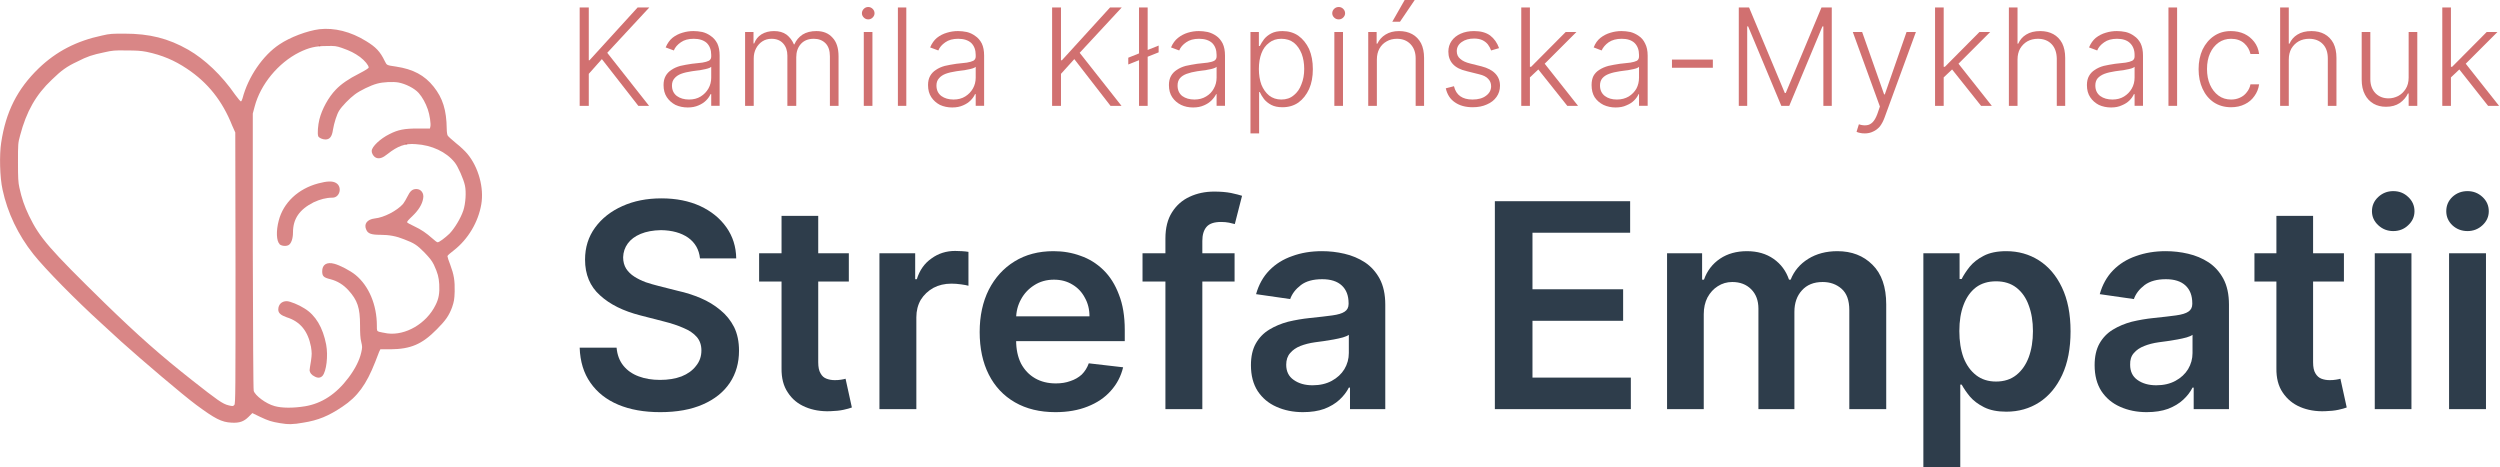 <?xml version="1.0" encoding="UTF-8"?> <svg xmlns="http://www.w3.org/2000/svg" version="1.2" viewBox="0 0 1070 200" width="1070" height="200"><style>.a{fill:#d98686}.b{fill:#d17070}.c{fill:#2e3d4b}</style><path class="a" d="m119.8 181.1c-3.6-0.6-4.9-1-8.5-2.7l-3.3-1.6-1.6 1.6c-2 2-3.9 2.7-7.3 2.5-4.3-0.2-7.1-1.7-15.1-7.6-5.8-4.3-23.2-19.1-32.1-27.1-1.9-1.7-5.7-5.2-8.5-7.8-10.9-9.9-24-23.2-29.1-29.6-6.6-8.3-11.1-17.8-13.2-27.6-1.2-5.3-1.4-15-0.6-20.1 2-13.3 6.9-23 16.1-31.9 7.5-7.2 16.2-11.7 27.1-14 3.3-0.8 4.6-0.8 9.5-0.8 10.8 0 18.8 2 27.4 6.9 7.1 4.1 14.3 10.9 20.1 19.3 1.1 1.5 2.2 2.8 2.4 2.8 0.2 0 0.5-0.6 0.7-1.3 2.4-9.2 8.7-18.4 15.8-23.1 4.6-3.1 11.8-5.8 17.1-6.5 6.4-0.7 13.4 1 20 5.1 4.1 2.5 6 4.4 8 8.6 0.9 1.8 0.8 1.7 4.8 2.3 7.3 1.1 12.2 3.7 16.1 8.6 3.9 4.9 5.5 10 5.6 18 0 1.3 0.2 2.6 0.4 2.9 0.2 0.4 1.8 1.8 3.6 3.3 1.8 1.4 3.9 3.4 4.8 4.5 4.8 5.7 7.2 14.6 6 21.6-1.3 7.7-5.7 15-11.7 19.7-1.5 1.1-2.7 2.2-2.8 2.5 0 0.3 0.5 2 1.2 3.7 1.6 4.3 2 6.8 1.9 11.5-0.1 3.4-0.3 4.3-1.1 6.7-1.3 3.5-2.7 5.6-6.5 9.4-6.4 6.5-11.2 8.5-19.9 8.6h-4.3l-0.5 1c-0.2 0.5-1 2.5-1.7 4.4-3.8 9.7-7.6 14.9-14.1 19.2-5.8 3.9-10.3 5.8-16.7 6.8-4.3 0.8-6.6 0.8-10 0.2zm10.7-7.2c7.2-1.2 13.4-5.2 18.7-12.3 2.8-3.7 4.7-7.5 5.4-10.7 0.5-2.2 0.5-2.5 0-4.6-0.4-1.6-0.5-3.7-0.5-7.1 0-7.5-1.1-10.7-5-15-2.1-2.3-4.6-3.9-7.7-4.7-2.9-0.7-3.5-1.3-3.5-3.4 0-2.8 1.9-4.1 5.2-3.2 2.3 0.6 6.8 2.9 9.1 4.8 5.7 4.7 9.1 12.8 9.1 21.7 0 2.2 0 2.2 0.9 2.6 0.6 0.2 2.1 0.4 3.6 0.7 7.8 1 16.7-4.2 20.6-12.1 1.4-2.7 1.8-5.2 1.6-8.9-0.2-3.1-0.6-4.7-2.3-8.4-0.9-1.8-1.8-2.9-4.1-5.3-3.1-3.1-4.2-3.9-8.7-5.6-3.2-1.3-6.3-1.9-10.1-1.9-3.8 0-5.3-0.5-6-2.1-1.2-2.5 0.3-4.5 3.6-4.9 4-0.4 9.5-3.3 12.1-6.2 0.5-0.7 1.4-2.1 1.9-3.2 1.1-2.3 2.1-3.2 3.8-3.2 2 0 3.4 1.8 2.9 4.1-0.4 2.5-2 5-4.6 7.5-1.7 1.6-2.5 2.5-2.2 2.7 0.1 0.2 1.4 0.9 2.9 1.6 3.2 1.5 5.3 3 7.8 5.2 1 0.9 2 1.7 2.3 1.7 0.7 0 3.2-1.9 5.1-3.7 2.2-2.3 4.8-6.6 5.9-9.9 1-3 1.3-8 0.7-10.7-0.6-2.8-3-8.2-4.4-9.9-3.6-4.5-9.8-7.4-16.6-7.8-4.6-0.4-7.8 0.8-12.1 4.2-2.1 1.7-3.5 2.2-5 1.6-1-0.5-1.8-1.7-1.8-2.9 0-1.8 3.7-5.3 7.6-7.2 3.7-1.9 6.4-2.4 12.2-2.4h5.1l0.2-0.8c0.3-1.1-0.3-5.2-1.1-7.4-0.9-2.6-2.3-5.2-3.9-7-1.8-2-5.5-3.9-8.7-4.5-2.4-0.4-6.6-0.2-9.1 0.5-2.7 0.7-7.4 3-9.5 4.6-2.3 1.7-5.5 5-6.7 6.9-1 1.5-2.2 5.3-2.7 8.3-0.4 2.9-1.4 4.1-3.2 4.1-1.3 0-2.8-0.7-3.1-1.4-0.4-1.1-0.1-4.8 0.5-7.2 1.1-4.4 3.9-9.5 7-12.7q3.4-3.6 10-6.9c2.7-1.4 4.1-2.3 4.1-2.6 0-0.9-1.6-2.9-3.7-4.5-2.4-1.7-4.1-2.6-7.8-3.9-2.4-0.8-3-0.9-6.5-0.8-4.8 0-7.6 0.7-11.7 2.7-9 4.5-16.6 13.7-19.1 23.2l-0.8 3v58.8c0.1 35.4 0.2 59.2 0.4 59.9 0.6 2 5.2 5.5 8.9 6.5 3.1 0.9 8.1 0.9 13 0.1zm-30.2-0.6c0.5-0.4 0.5-5.9 0.5-58.5l-0.1-58.1-1.3-2.9c-4.2-10.6-10.4-18.4-19.4-24.4-5.4-3.6-10.6-5.8-17.2-7.2-2.6-0.5-4.4-0.6-8.8-0.6-4.8-0.1-5.9 0-9.4 0.8-5.2 1.1-7.1 1.7-11.6 4-4.3 2-6.7 3.7-10.8 7.7-6.8 6.4-10.9 13.6-13.6 23.9-0.9 3.3-0.9 3.6-0.9 11.5 0 6.7 0.1 8.6 0.6 10.8 1 4.6 2.1 7.8 4.1 12 4.6 9.5 8.7 14.2 32.4 37.4 14.3 13.9 23.9 22.4 37.5 33.1 10.8 8.5 13 10.1 15.6 10.7 1.7 0.4 1.9 0.4 2.4-0.2z"></path><path class="a" d="m134.6 161.1c-1.3-0.6-2-1.6-2.1-2.6 0-0.4 0.3-2.2 0.6-4 0.4-3 0.4-3.4 0-6.1-1.3-6.7-4.6-10.8-10.4-12.6-2.5-0.9-3.6-1.8-3.6-3.3 0-2.2 1.5-3.6 3.6-3.6 1.4 0 5.3 1.6 7.6 3.1 4.8 2.9 7.9 8.2 9.3 15.5 0.9 4.8 0.1 11.5-1.6 13.4-0.9 0.9-2 1-3.4 0.2z"></path><path class="a" d="m119.7 104.5c-1.4-1.3-1.6-5.6-0.4-10.1 2-7.7 8.3-13.6 16.9-15.9 3.8-1 6.1-1.1 7.6-0.2 2.8 1.6 1.7 6.3-1.5 6.3-2.7 0-5.3 0.7-8.1 2-6.1 3.1-8.8 7.1-8.8 12.9 0 2.7-0.8 4.8-1.9 5.4-1.1 0.6-3 0.4-3.9-0.4z"></path><path class="b" d="m173.4 61.5c0-0.1 0.2-0.3 0.4-0.3 0.3 0 0.5 0.2 0.5 0.3 0 0.2-0.2 0.3-0.5 0.3-0.2 0-0.4-0.1-0.4-0.3z"></path><path class="b" d="m136.3 19.4c0-0.1 0.2-0.3 0.4-0.3 0.3 0 0.5 0.2 0.5 0.3 0 0.2-0.2 0.4-0.5 0.4-0.2 0-0.4-0.2-0.4-0.4z"></path><path class="c" d="m299.6 110.6q-0.6-5.7-5.1-8.9-4.5-3.1-11.6-3.2-5.1 0.1-8.7 1.6-3.6 1.5-5.5 4.1-1.9 2.6-2 5.9 0 2.8 1.3 4.9 1.3 2 3.5 3.4 2.2 1.4 4.9 2.4 2.7 0.9 5.5 1.6l8.3 2.1q5 1.1 9.7 3.1 4.7 2 8.4 5.1 3.7 3 5.9 7.3 2.1 4.3 2.1 10.1 0 7.8-3.9 13.7-4 6-11.6 9.3-7.5 3.3-18.2 3.3-10.4 0-18-3.2-7.6-3.2-11.9-9.4-4.3-6.1-4.6-15h15.8q0.4 4.6 2.9 7.7 2.5 3.1 6.6 4.6 4 1.5 9.1 1.5 5.2 0 9.2-1.5 4-1.6 6.2-4.5 2.3-2.8 2.3-6.6 0-3.5-2-5.8-2-2.3-5.6-3.8-3.6-1.6-8.4-2.8l-10.1-2.6q-11-2.8-17.3-8.6-6.4-5.7-6.4-15.3 0-7.8 4.3-13.7 4.3-5.9 11.7-9.2 7.3-3.3 16.7-3.3 9.4 0 16.6 3.3 7.1 3.3 11.2 9.1 4.1 5.8 4.2 13.3z"></path><path class="c" d="m363.3 108.4v12.1h-38.4v-12.1zm-28.8-16h15.7v62.6q0 3.2 1 4.8 0.9 1.7 2.6 2.3 1.6 0.6 3.5 0.6 1.5 0 2.7-0.2 1.3-0.2 1.9-0.4l2.7 12.3q-1.3 0.5-3.6 1-2.3 0.5-5.7 0.6-5.9 0.2-10.6-1.8-4.8-2-7.5-6.2-2.8-4.1-2.7-10.4z"></path><path class="c" d="m376.4 175.1v-66.7h15.3v11.1h0.7q1.8-5.8 6.3-8.9 4.4-3.2 10.1-3.2 1.3 0 3 0.1 1.6 0.1 2.7 0.3v14.5q-1-0.3-3.2-0.6-2.1-0.3-4.1-0.3-4.3 0-7.7 1.8-3.4 1.9-5.4 5.1-1.9 3.3-1.9 7.5v39.3z"></path><path class="c" d="m451.7 176.4q-10 0-17.3-4.2-7.3-4.2-11.2-11.9-3.9-7.7-3.9-18.2 0-10.3 3.9-18.1 4-7.8 11-12.1 7.1-4.4 16.7-4.4 6.2 0 11.6 2 5.5 1.9 9.8 6.1 4.2 4.1 6.6 10.5 2.5 6.3 2.5 15.1v4.8h-54.7v-10.6h39.6q0-4.5-2-8-1.9-3.6-5.3-5.6-3.4-2.1-7.9-2.1-4.8 0-8.5 2.4-3.6 2.3-5.6 6-2.1 3.8-2.1 8.3v9.2q0 5.8 2.1 10 2.2 4.1 6 6.3 3.8 2.2 8.9 2.2 3.5 0 6.2-1 2.8-0.9 4.9-2.8 2-2 3-4.8l14.7 1.7q-1.4 5.8-5.3 10.1-3.8 4.3-9.9 6.7-6 2.4-13.8 2.4z"></path><path class="c" d="m528.4 108.4v12.1h-39.4v-12.1zm-29.6 66.7v-73q0-6.8 2.8-11.2 2.8-4.5 7.6-6.7 4.7-2.2 10.5-2.2 4.1 0 7.2 0.6 3.2 0.7 4.7 1.2l-3.1 12.1q-1-0.3-2.5-0.6-1.5-0.3-3.4-0.3-4.4 0-6.2 2.1-1.8 2.1-1.8 6v72z"></path><path class="c" d="m557.7 176.4q-6.3 0-11.4-2.3-5-2.2-8-6.7-2.9-4.5-2.9-11.1 0-5.6 2.1-9.3 2.1-3.7 5.7-5.9 3.6-2.2 8.1-3.4 4.6-1.1 9.4-1.6 5.9-0.6 9.5-1.1 3.7-0.5 5.3-1.6 1.7-1.1 1.7-3.3v-0.3q0-4.9-2.9-7.6-2.9-2.7-8.4-2.7-5.8 0-9.1 2.5-3.4 2.6-4.6 6l-14.6-2.1q1.7-6.1 5.7-10.2 4-4.1 9.8-6.1 5.7-2.1 12.7-2.1 4.9 0 9.6 1.1 4.8 1.1 8.8 3.7 3.9 2.6 6.3 7 2.4 4.5 2.4 11.1v44.7h-15.1v-9.2h-0.5q-1.4 2.8-4 5.2-2.6 2.4-6.5 3.9-3.9 1.4-9.1 1.4zm4.1-11.5q4.7 0 8.2-1.9 3.5-1.9 5.4-5 1.9-3.2 1.9-6.9v-7.8q-0.8 0.6-2.5 1.1-1.8 0.5-4 0.9-2.1 0.4-4.3 0.7-2.1 0.3-3.7 0.5-3.5 0.5-6.3 1.6-2.7 1.1-4.3 3-1.7 1.9-1.7 5 0 4.3 3.2 6.5 3.2 2.3 8.1 2.3z"></path><path class="c" d=""></path><path class="c" d="m639.8 175.1v-89h57.9v13.5h-41.8v24.2h38.8v13.5h-38.8v24.3h42.1v13.5z"></path><path class="c" d="m713.5 175.1v-66.7h15v11.3h0.8q2-5.7 6.9-9 4.8-3.2 11.5-3.2 6.7 0 11.4 3.3 4.7 3.3 6.6 8.9h0.7q2.2-5.6 7.5-8.9 5.3-3.3 12.5-3.3 9.2 0 15 5.8 5.9 5.8 5.9 17v44.8h-15.8v-42.4q0-6.2-3.3-9.1-3.3-2.9-8.1-2.9-5.7 0-8.9 3.6-3.2 3.5-3.2 9.2v41.6h-15.4v-43q0-5.2-3.1-8.3-3.1-3.1-8.1-3.1-3.4 0-6.2 1.8-2.7 1.7-4.4 4.8-1.6 3.1-1.6 7.2v40.6z"></path><path class="c" d="m823.2 200.1v-91.7h15.5v11h0.9q1.2-2.4 3.4-5.2 2.3-2.8 6-4.7 3.8-2 9.7-2 7.7 0 13.9 3.9 6.3 4 9.9 11.6 3.7 7.7 3.7 18.8 0 11-3.6 18.7-3.6 7.7-9.8 11.7-6.2 4-14.1 4-5.7 0-9.5-1.9-3.8-1.9-6.1-4.6-2.2-2.7-3.5-5.1h-0.6v35.5zm15.4-58.4q0 6.5 1.8 11.4 1.9 4.8 5.4 7.5 3.5 2.7 8.5 2.7 5.2 0 8.7-2.8 3.5-2.8 5.3-7.6 1.8-4.9 1.8-11.2 0-6.2-1.8-11-1.7-4.8-5.3-7.6-3.5-2.7-8.7-2.7-5.1 0-8.6 2.6-3.5 2.7-5.3 7.5-1.8 4.7-1.8 11.2z"></path><path class="c" d="m918.8 176.4q-6.3 0-11.4-2.3-5-2.2-8-6.7-2.9-4.5-2.9-11.1 0-5.6 2.1-9.3 2.1-3.7 5.7-5.9 3.6-2.2 8.1-3.4 4.6-1.1 9.4-1.6 5.9-0.6 9.5-1.1 3.7-0.5 5.3-1.6 1.7-1.1 1.7-3.3v-0.3q0-4.9-2.9-7.6-2.9-2.7-8.4-2.7-5.7 0-9.1 2.5-3.4 2.6-4.6 6l-14.6-2.1q1.7-6.1 5.7-10.2 4-4.1 9.8-6.1 5.8-2.1 12.7-2.1 4.9 0 9.6 1.1 4.8 1.1 8.8 3.7 3.9 2.6 6.3 7 2.4 4.5 2.4 11.1v44.7h-15.1v-9.2h-0.5q-1.4 2.8-4 5.2-2.6 2.4-6.5 3.9-3.9 1.4-9.1 1.4zm4.1-11.5q4.7 0 8.2-1.9 3.5-1.9 5.4-5 1.9-3.2 1.9-6.9v-7.8q-0.8 0.6-2.5 1.1-1.8 0.5-4 0.9-2.1 0.4-4.3 0.7-2.1 0.3-3.7 0.5-3.5 0.5-6.2 1.6-2.8 1.1-4.4 3-1.7 1.9-1.6 5 0 4.3 3.1 6.5 3.2 2.3 8.1 2.3z"></path><path class="c" d="m1003.2 108.4v12.1h-38.3v-12.1zm-28.9-16h15.7v62.6q0 3.2 1 4.8 1 1.7 2.6 2.3 1.6 0.6 3.5 0.6 1.5 0 2.7-0.2 1.3-0.2 1.9-0.4l2.7 12.3q-1.3 0.5-3.6 1-2.3 0.5-5.7 0.6-5.9 0.2-10.6-1.8-4.7-2-7.5-6.2-2.8-4.1-2.7-10.4z"></path><path class="c" d="m1016.4 175.1v-66.7h15.7v66.7zm7.9-76.2q-3.7 0-6.4-2.5-2.7-2.5-2.7-6 0-3.6 2.7-6.1 2.7-2.5 6.4-2.5 3.8 0 6.4 2.5 2.7 2.5 2.7 6.1 0 3.5-2.7 6-2.6 2.5-6.4 2.5z"></path><path class="c" d="m1048.2 175.1v-66.7h15.8v66.7zm7.9-76.2q-3.8 0-6.5-2.5-2.6-2.5-2.6-6 0-3.6 2.6-6.1 2.7-2.5 6.5-2.5 3.7 0 6.4 2.5 2.7 2.5 2.7 6.1 0 3.5-2.7 6-2.7 2.5-6.4 2.5z"></path><path class="b" d="m248.1 45.3v-42.1h3.9v22.6h0.3l20.6-22.6h5l-18 19.4 17.9 22.7h-4.6l-15.6-20-5.6 6.3v13.7z"></path><path class="b" d="m294.4 46q-2.9 0-5.3-1.1-2.3-1.2-3.7-3.3-1.4-2.1-1.4-5.2 0-2.3 0.9-3.9 0.9-1.6 2.5-2.6 1.6-1.1 3.8-1.7 2.2-0.5 4.9-0.9 2.7-0.3 4.5-0.5 1.8-0.3 2.8-0.8 1-0.6 1-1.8v-0.7q0-3.2-1.9-5.1-2-1.8-5.6-1.8-3.4 0-5.5 1.5-2.2 1.5-3 3.5l-3.5-1.3q1.1-2.6 2.9-4.1 1.9-1.5 4.3-2.2 2.3-0.7 4.7-0.7 1.8 0 3.8 0.4 2 0.5 3.6 1.7 1.7 1.1 2.8 3.2 1 2.1 1 5.2v21.5h-3.6v-5h-0.3q-0.6 1.4-1.9 2.7-1.3 1.3-3.2 2.1-2 0.9-4.6 0.9zm0.5-3.4q2.9 0 5-1.3 2.1-1.3 3.3-3.4 1.2-2.1 1.2-4.7v-4.6q-0.4 0.4-1.4 0.7-1 0.3-2.2 0.5-1.2 0.3-2.5 0.4-1.2 0.2-2.2 0.3-2.7 0.4-4.6 1.1-1.8 0.7-2.8 1.9-1.1 1.2-1.1 3.1 0 2.9 2.1 4.5 2.1 1.5 5.2 1.5z"></path><path class="b" d="m318.9 45.3v-31.6h3.6v4.9h0.3q0.9-2.5 3.1-3.9 2.3-1.4 5.4-1.4 3.2 0 5.3 1.5 2.1 1.6 3.2 4.2h0.2q1.1-2.6 3.5-4.2 2.4-1.5 5.9-1.5 4.4 0 6.9 2.8 2.6 2.7 2.6 8v21.2h-3.7v-21.2q0-3.7-1.9-5.6-1.9-1.9-5-1.9-3.6 0-5.6 2.3-1.9 2.2-1.9 5.6v20.8h-3.8v-21.5q0-3.2-1.8-5.2-1.8-2-5-2-2.2 0-3.9 1.1-1.7 1.1-2.7 3-1 1.9-1 4.3v20.3z"></path><path class="b" d="m369.7 45.3v-31.6h3.7v31.6zm1.9-37q-1.1 0-1.9-0.8-0.8-0.8-0.8-1.8 0-1.1 0.8-1.9 0.8-0.8 1.9-0.8 1.1 0 1.9 0.8 0.8 0.8 0.8 1.9 0 1-0.8 1.8-0.8 0.8-1.9 0.8z"></path><path fill-rule="evenodd" class="b" d="m387.9 3.2v42.1h-3.6v-42.1z"></path><path class="b" d="m407.6 46q-2.9 0-5.3-1.1-2.3-1.2-3.7-3.3-1.4-2.1-1.4-5.2 0-2.3 0.9-3.9 0.9-1.6 2.5-2.6 1.6-1.1 3.8-1.7 2.2-0.5 4.9-0.9 2.7-0.3 4.5-0.5 1.8-0.3 2.8-0.8 1-0.6 1-1.8v-0.7q0-3.2-1.9-5.1-2-1.8-5.6-1.8-3.4 0-5.5 1.5-2.2 1.5-3 3.5l-3.5-1.3q1.1-2.6 2.9-4.1 1.9-1.5 4.3-2.2 2.3-0.7 4.7-0.7 1.8 0 3.8 0.4 2 0.5 3.6 1.7 1.7 1.1 2.8 3.2 1 2.1 1 5.2v21.5h-3.6v-5h-0.3q-0.6 1.4-1.9 2.7-1.3 1.3-3.2 2.1-2 0.9-4.6 0.9zm0.5-3.4q2.9 0 5-1.3 2.1-1.3 3.3-3.4 1.2-2.1 1.2-4.7v-4.6q-0.4 0.4-1.4 0.7-1 0.3-2.2 0.5-1.2 0.3-2.5 0.4-1.2 0.2-2.2 0.3-2.7 0.4-4.6 1.1-1.8 0.7-2.8 1.9-1.1 1.2-1.1 3.1 0 2.9 2.1 4.5 2.1 1.5 5.2 1.5z"></path><path class="b" d="m450.3 45.3v-42.1h3.8v22.6h0.4l20.6-22.6h5l-18 19.4 17.9 22.7h-4.7l-15.5-20-5.7 6.3v13.7z"></path><path class="b" d="m495.9 19.5v2.9l-13 5.2v-2.9zm-4.7-16.3v42.1h-3.7v-42.1z"></path><path class="b" d="m510.7 46q-2.9 0-5.2-1.1-2.4-1.2-3.8-3.3-1.4-2.1-1.4-5.2 0-2.3 0.9-3.9 0.9-1.6 2.5-2.6 1.6-1.1 3.8-1.7 2.3-0.5 4.9-0.9 2.7-0.3 4.5-0.5 1.9-0.3 2.8-0.8 1-0.6 1-1.8v-0.7q0-3.2-1.9-5.1-2-1.8-5.6-1.8-3.4 0-5.5 1.5-2.2 1.5-3 3.5l-3.5-1.3q1.1-2.6 3-4.1 1.9-1.5 4.2-2.2 2.3-0.7 4.7-0.7 1.8 0 3.8 0.4 2 0.5 3.7 1.7 1.6 1.1 2.7 3.2 1 2.1 1 5.2v21.5h-3.6v-5h-0.2q-0.7 1.4-2 2.7-1.3 1.3-3.2 2.1-2 0.9-4.6 0.9zm0.5-3.4q2.9 0 5-1.3 2.2-1.3 3.3-3.4 1.2-2.1 1.2-4.7v-4.6q-0.4 0.4-1.4 0.7-0.9 0.3-2.2 0.5-1.2 0.3-2.5 0.4-1.2 0.2-2.2 0.3-2.6 0.4-4.5 1.1-1.9 0.7-2.9 1.9-1 1.2-1 3.1 0 2.9 2 4.5 2.1 1.5 5.2 1.5z"></path><path class="b" d="m535.2 57.1v-43.4h3.6v6h0.4q0.7-1.4 1.8-2.9 1.2-1.5 3.1-2.5 1.9-1 4.8-1 3.9 0 6.8 2 2.9 2.1 4.6 5.7 1.6 3.7 1.6 8.6 0 4.9-1.6 8.5-1.7 3.7-4.6 5.8-2.9 2-6.8 2-2.9 0-4.8-1-1.9-1-3.1-2.5-1.2-1.6-1.8-3h-0.3v17.7zm3.6-27.6q0 3.8 1.1 6.8 1.2 2.9 3.3 4.6 2.2 1.7 5.2 1.7 3.2 0 5.3-1.8 2.2-1.7 3.3-4.7 1.2-2.9 1.2-6.6 0-3.6-1.1-6.5-1.2-3-3.3-4.7-2.2-1.7-5.4-1.7-3.1 0-5.2 1.7-2.2 1.6-3.3 4.5-1.1 2.9-1.1 6.7z"></path><path class="b" d="m571.1 45.3v-31.6h3.7v31.6zm1.9-37q-1.2 0-2-0.8-0.8-0.8-0.8-1.8 0-1.1 0.8-1.9 0.8-0.8 2-0.8 1.1 0 1.9 0.8 0.8 0.8 0.8 1.9 0 1-0.8 1.8-0.8 0.8-1.9 0.8z"></path><path class="b" d="m589.3 25.5v19.8h-3.7v-31.6h3.6v5h0.3q1.2-2.5 3.5-3.9 2.4-1.5 5.8-1.5 3.2 0 5.6 1.3 2.4 1.3 3.8 3.9 1.3 2.6 1.3 6.3v20.5h-3.6v-20.3q0-3.8-2.2-6.1-2.2-2.3-5.8-2.3-2.5 0-4.4 1.1-2 1.1-3.1 3.1-1.1 2-1.1 4.7zm6.6-16.2l5.3-9.3h4.3l-6.3 9.3z"></path><path class="b" d="m641.6 20.6l-3.4 1q-0.5-1.4-1.4-2.6-0.9-1.1-2.3-1.8-1.5-0.7-3.6-0.7-3.2 0-5.3 1.5-2.1 1.5-2.1 3.9 0 2.1 1.5 3.3 1.4 1.3 4.3 2l4.8 1.2q3.9 1 5.9 3.1 2 2.1 2 5.2 0 2.7-1.5 4.8-1.5 2.1-4.1 3.2-2.6 1.2-6.1 1.2-4.6 0-7.6-2.1-3-2-3.9-6l3.5-0.9q0.7 2.9 2.7 4.3 2 1.4 5.2 1.4 3.7 0 5.8-1.6 2.2-1.6 2.2-4.1 0-1.9-1.3-3.2-1.2-1.3-3.8-1.9l-5.2-1.3q-4.1-0.9-6.1-3.1-1.9-2.1-1.9-5.3 0-2.6 1.4-4.6 1.4-2 3.9-3.1 2.5-1.1 5.7-1.1 4.3 0 6.9 1.9 2.6 2 3.8 5.4z"></path><path class="b" d="m654.5 33.4v-4.8h0.8l14.8-14.9h4.6l-14.6 14.6-0.3 0.1zm-3.4 11.9v-42.1h3.7v42.1zm19.7 0l-12.9-16.2 2.7-2.5 14.8 18.7z"></path><path class="b" d="m691.5 46q-2.8 0-5.2-1.1-2.4-1.2-3.8-3.3-1.3-2.1-1.3-5.2 0-2.3 0.8-3.9 0.9-1.6 2.5-2.6 1.7-1.1 3.9-1.7 2.2-0.5 4.9-0.9 2.6-0.3 4.5-0.5 1.8-0.3 2.8-0.8 0.9-0.6 0.9-1.8v-0.7q0-3.2-1.9-5.1-1.9-1.8-5.5-1.8-3.4 0-5.6 1.5-2.1 1.5-3 3.5l-3.4-1.3q1-2.6 2.9-4.1 1.9-1.5 4.3-2.2 2.3-0.7 4.7-0.7 1.8 0 3.8 0.4 1.9 0.5 3.6 1.7 1.7 1.1 2.7 3.2 1.1 2.1 1.1 5.2v21.5h-3.7v-5h-0.2q-0.6 1.4-1.9 2.7-1.3 1.3-3.3 2.1-1.9 0.9-4.6 0.9zm0.5-3.4q2.9 0 5.1-1.3 2.1-1.3 3.3-3.4 1.1-2.1 1.1-4.7v-4.6q-0.4 0.4-1.3 0.7-1 0.3-2.2 0.5-1.3 0.3-2.5 0.4-1.2 0.2-2.2 0.3-2.7 0.4-4.6 1.1-1.9 0.7-2.9 1.9-1 1.2-1 3.1 0 2.9 2.1 4.5 2 1.5 5.1 1.5z"></path><path fill-rule="evenodd" class="b" d="m733.1 25.5v3.5h-17.5v-3.5z"></path><path class="b" d="m744.2 3.2h4.4l15.3 36.6h0.4l15.3-36.6h4.4v42.1h-3.6v-34h-0.4l-14.2 34h-3.4l-14.2-34h-0.4v34h-3.6z"></path><path class="b" d="m798.1 57.1q-1.1 0-2-0.2-1-0.2-1.5-0.5l1-3.2q1.8 0.6 3.3 0.4 1.4-0.1 2.6-1.3 1.1-1.1 2-3.5l1.1-3.2-11.6-31.9h4l9.4 26.7h0.3l9.3-26.7h4l-13.4 36.6q-0.8 2.2-2 3.8-1.3 1.5-2.9 2.2-1.6 0.8-3.6 0.8z"></path><path class="b" d="m831.6 33.4v-4.8h0.8l14.8-14.9h4.6l-14.6 14.6-0.3 0.1zm-3.4 11.9v-42.1h3.7v42.1zm19.7 0l-12.9-16.2 2.7-2.5 14.8 18.7z"></path><path class="b" d="m863.5 25.5v19.8h-3.7v-42.1h3.7v15.5h0.3q1.1-2.5 3.4-3.9 2.4-1.5 6-1.5 3.2 0 5.6 1.3 2.4 1.3 3.8 3.9 1.3 2.6 1.3 6.3v20.5h-3.6v-20.3q-0.1-3.9-2.2-6.1-2.2-2.3-5.9-2.3-2.5 0-4.5 1.1-1.9 1.1-3.1 3.1-1.1 2-1.1 4.7z"></path><path class="b" d="m903.6 46q-2.9 0-5.3-1.1-2.3-1.2-3.7-3.3-1.4-2.1-1.4-5.2 0-2.3 0.9-3.9 0.9-1.6 2.5-2.6 1.6-1.1 3.8-1.7 2.2-0.5 4.9-0.9 2.7-0.3 4.5-0.5 1.8-0.3 2.8-0.8 1-0.6 1-1.8v-0.7q0-3.2-2-5.1-1.9-1.8-5.5-1.8-3.4 0-5.5 1.5-2.2 1.5-3 3.5l-3.5-1.3q1.1-2.6 2.9-4.1 1.9-1.5 4.3-2.2 2.3-0.7 4.7-0.7 1.8 0 3.8 0.4 2 0.5 3.6 1.7 1.7 1.1 2.8 3.2 1 2.1 1 5.2v21.5h-3.6v-5h-0.3q-0.6 1.4-1.9 2.7-1.3 1.3-3.3 2.1-1.9 0.9-4.5 0.9zm0.5-3.4q2.9 0 5-1.3 2.1-1.3 3.3-3.4 1.2-2.1 1.2-4.7v-4.6q-0.4 0.4-1.4 0.7-1 0.3-2.2 0.5-1.2 0.3-2.5 0.4-1.2 0.2-2.2 0.3-2.7 0.4-4.6 1.1-1.8 0.7-2.9 1.9-1 1.2-1 3.1 0 2.9 2.1 4.5 2.1 1.5 5.2 1.5z"></path><path fill-rule="evenodd" class="b" d="m931.8 3.2v42.1h-3.7v-42.1z"></path><path class="b" d="m954.9 45.9q-4.2 0-7.4-2.1-3.1-2.1-4.8-5.8-1.7-3.7-1.7-8.4 0-4.7 1.7-8.4 1.8-3.7 4.9-5.8 3.1-2.1 7.2-2.1 3.2 0 5.8 1.2 2.5 1.2 4.2 3.4 1.7 2.2 2.1 5.2h-3.7q-0.6-2.7-2.7-4.6-2.2-1.9-5.6-1.9-3 0-5.3 1.6-2.4 1.7-3.7 4.6-1.3 2.9-1.3 6.7 0 3.9 1.3 6.8 1.3 2.9 3.6 4.6 2.3 1.7 5.4 1.7 2.1 0 3.8-0.8 1.8-0.8 2.9-2.3 1.2-1.4 1.6-3.4h3.7q-0.4 2.8-2 5-1.6 2.3-4.1 3.5-2.6 1.3-5.9 1.3z"></path><path class="b" d="m979.6 25.5v19.8h-3.7v-42.1h3.7v15.5h0.3q1.1-2.5 3.4-3.9 2.4-1.5 6-1.5 3.2 0 5.6 1.3 2.4 1.3 3.8 3.9 1.3 2.6 1.3 6.3v20.5h-3.7v-20.3q0-3.9-2.1-6.1-2.2-2.3-5.9-2.3-2.5 0-4.5 1.1-1.9 1.1-3.1 3.1-1.1 2-1.1 4.7z"></path><path class="b" d="m1030.9 33.2v-19.5h3.7v31.6h-3.7v-5.3h-0.3q-1.1 2.4-3.5 4.1-2.4 1.6-5.9 1.6-3 0-5.3-1.3-2.4-1.4-3.7-3.9-1.4-2.6-1.4-6.4v-20.4h3.7v20.2q0 3.7 2.2 6 2.2 2.2 5.6 2.2 2.1 0 4.1-1 1.9-1 3.2-3 1.3-2 1.3-4.9z"></path><path class="b" d="m1048.7 33.4v-4.8h0.8l14.8-14.9h4.6l-14.6 14.6-0.3 0.1zm-3.4 11.9v-42.1h3.7v42.1zm19.6 0l-12.8-16.2 2.7-2.5 14.8 18.7z"></path></svg> 